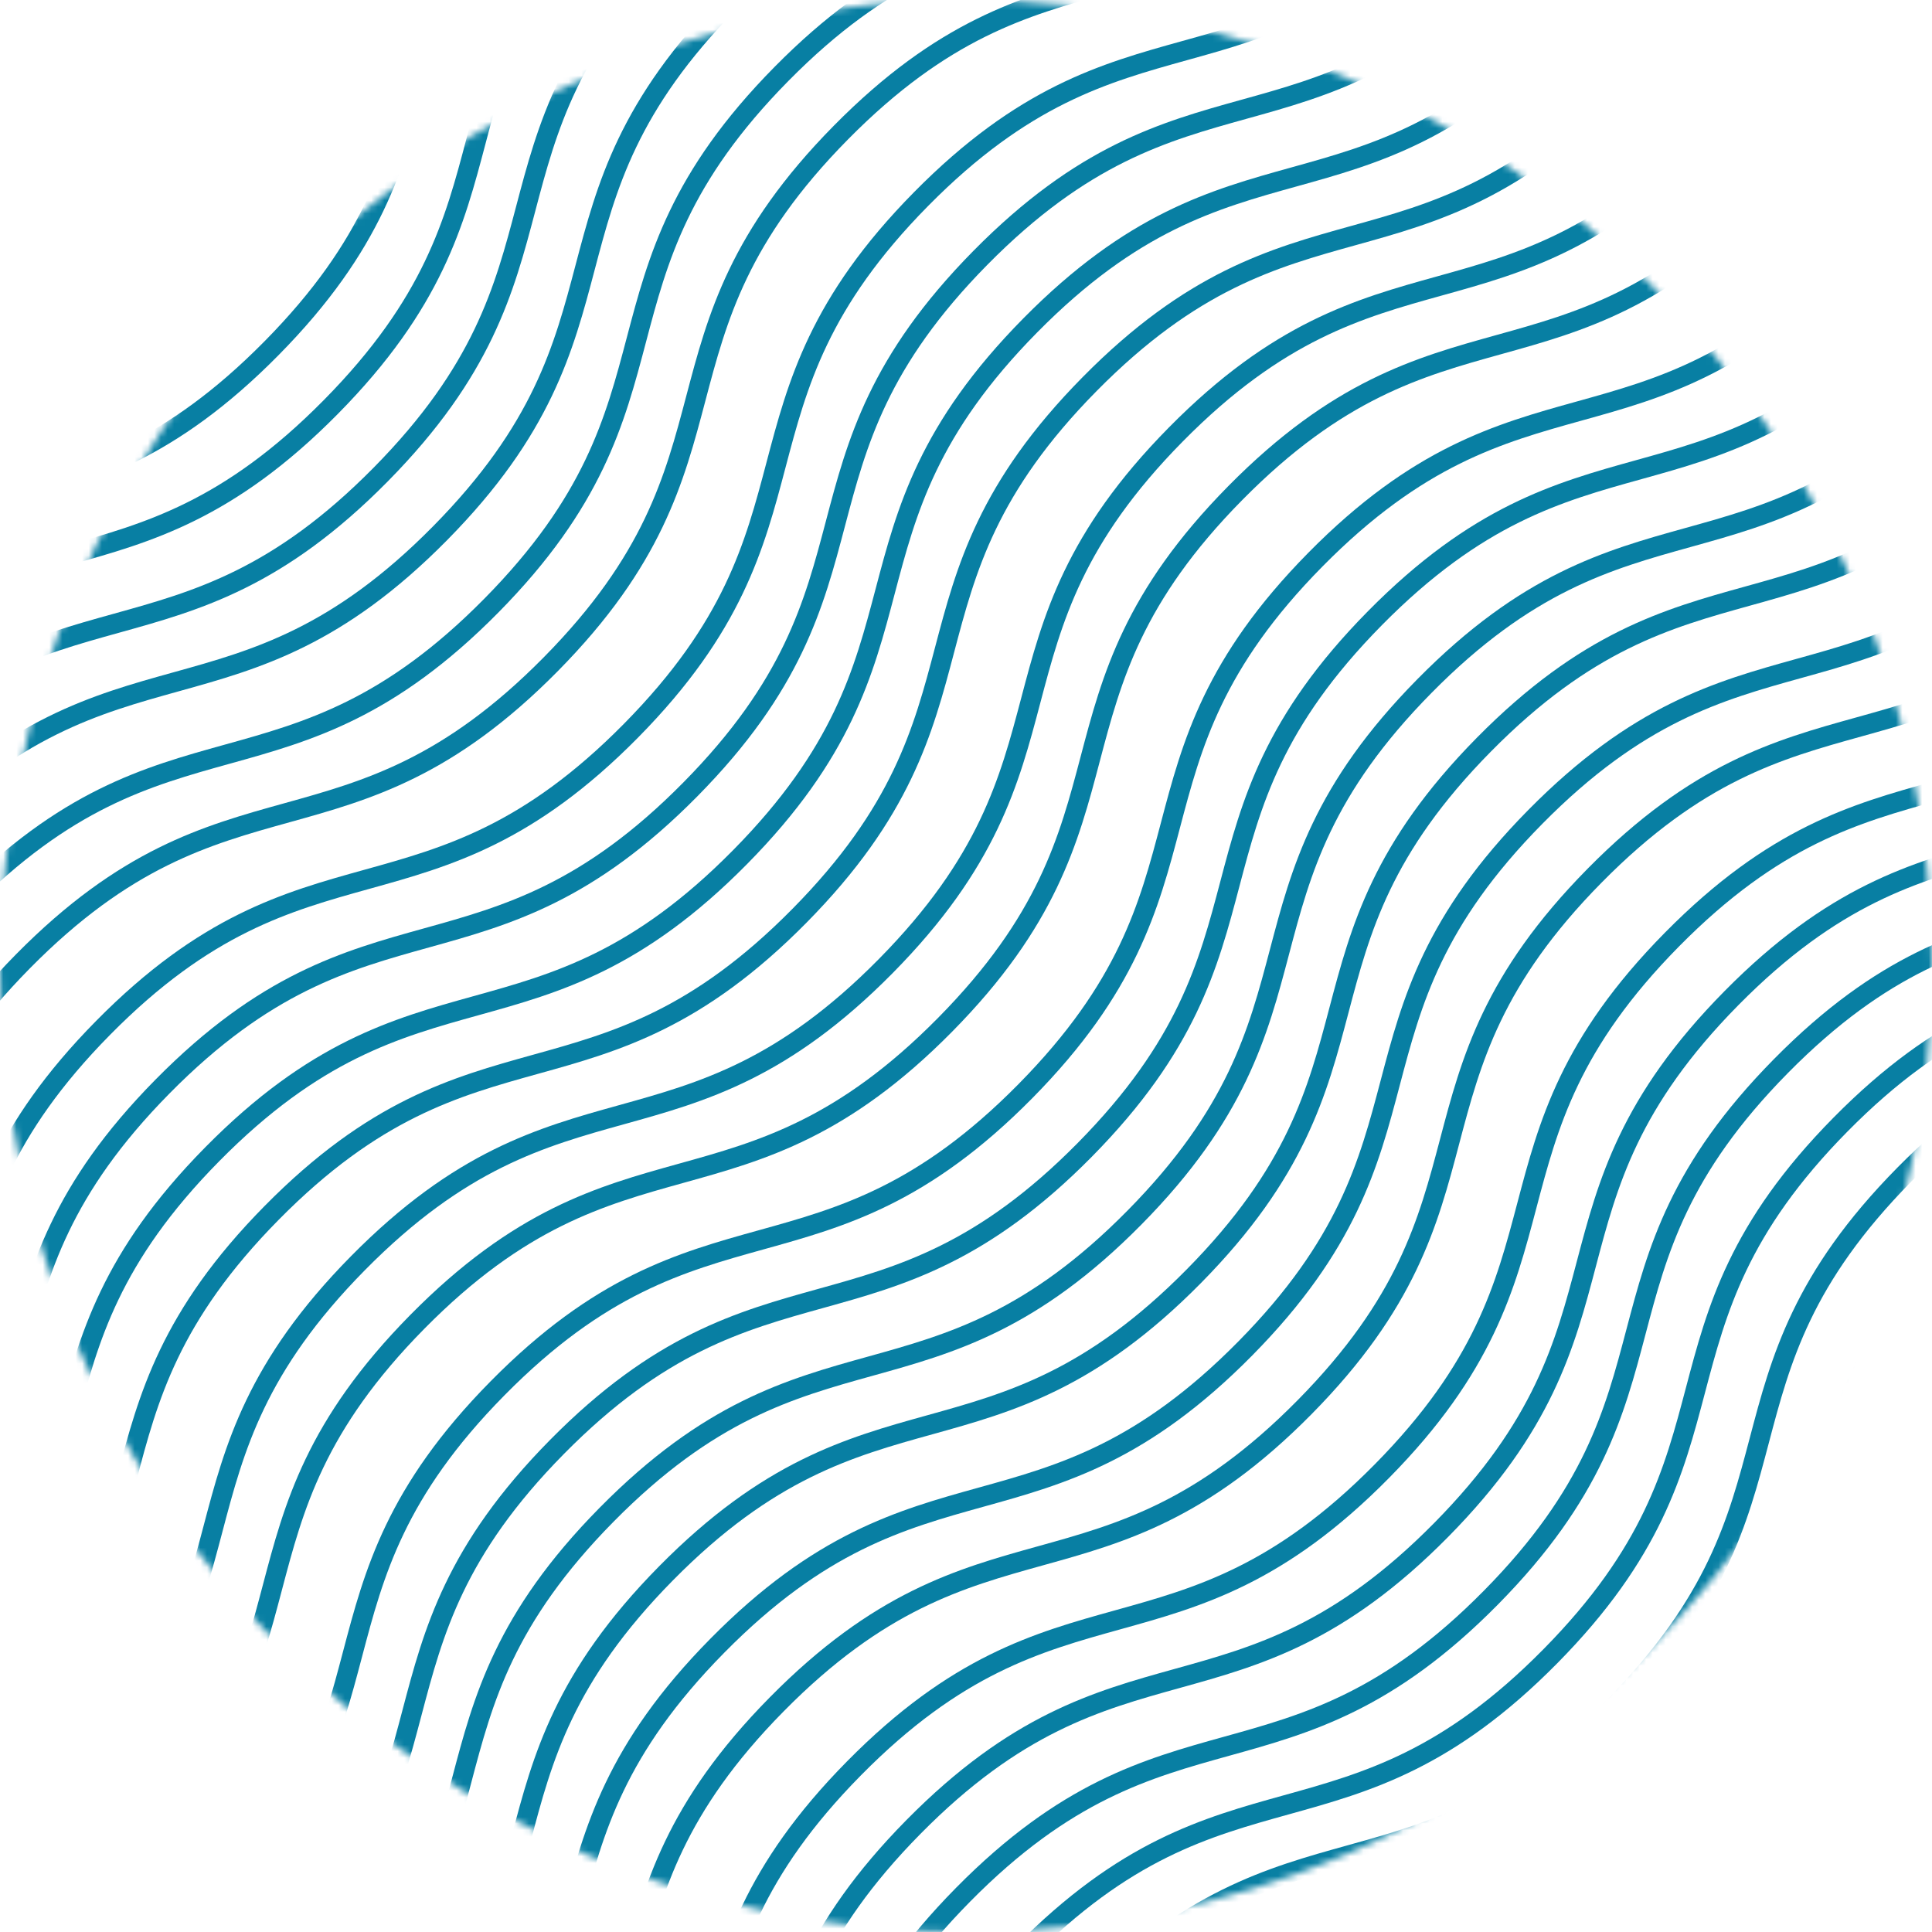 <svg width="294" height="294" viewBox="0 0 294 294" fill="none" xmlns="http://www.w3.org/2000/svg">
<g clip-path="url(#clip0_7730_2917)">
<g clip-path="url(#clip1_7730_2917)">
<g clip-path="url(#clip2_7730_2917)">
<mask id="mask0_7730_2917" style="mask-type:alpha" maskUnits="userSpaceOnUse" x="0" y="0" width="294" height="294">
<path d="M147 292.5C227.357 292.5 292.5 227.357 292.5 147C292.5 66.643 227.357 1.5 147 1.5C66.643 1.5 1.5 66.643 1.5 147C1.5 227.357 66.643 292.5 147 292.5Z" fill="#D9D9D9" stroke="#33CA66" stroke-width="3"/>
</mask>
<g mask="url(#mask0_7730_2917)">
<path d="M95.57 489.154C126.686 457.627 144.77 475.475 175.885 443.948C207.001 412.421 188.917 394.573 220.023 363.055C251.13 331.537 269.223 349.375 300.338 317.848C331.454 286.321 313.37 268.473 344.485 236.946C375.601 205.419 393.685 223.267 424.809 191.731C455.934 160.194 437.841 142.356 468.956 110.828" stroke="#087FA3" stroke-width="3" stroke-miterlimit="10"/>
<path d="M-258.152 134.229C-227.037 102.701 -208.953 120.549 -177.837 89.022C-146.722 57.495 -164.806 39.647 -133.699 8.129C-102.593 -23.389 -84.5 -5.551 -53.385 -37.078C-22.269 -68.605 -40.353 -86.453 -9.238 -117.98C21.878 -149.507 39.962 -131.659 71.086 -163.195C102.211 -194.731 84.118 -212.57 115.234 -244.097" stroke="#087FA3" stroke-width="3" stroke-miterlimit="10"/>
<path d="M-32.133 356.588C-1.017 325.061 17.067 342.909 48.182 311.381C79.298 279.854 61.214 262.006 92.32 230.488C123.427 198.97 141.52 216.809 172.635 185.282C203.751 153.755 185.667 135.907 216.782 104.38C247.898 72.852 265.982 90.7 297.106 59.164C328.231 27.628 310.138 9.789 341.253 -21.738" stroke="#087FA3" stroke-width="3" stroke-miterlimit="10"/>
<path d="M-146.844 243.525C-115.728 211.998 -97.644 229.846 -66.529 198.319C-35.413 166.792 -53.497 148.944 -22.39 117.426C8.716 85.907 26.809 103.747 57.925 72.219C89.04 40.692 70.956 22.844 102.071 -8.683C133.187 -40.21 151.271 -22.362 182.395 -53.899C213.52 -85.435 195.427 -103.273 226.542 -134.8" stroke="#087FA3" stroke-width="3" stroke-miterlimit="10"/>
<path d="M78.723 469.221C109.838 437.694 127.922 455.541 159.038 424.014C190.153 392.487 172.069 374.639 203.176 343.121C234.282 311.603 252.375 329.442 283.491 297.915C314.606 266.388 296.522 248.54 327.638 217.013C358.753 185.485 376.837 203.333 407.962 171.797C439.086 140.261 420.993 122.422 452.109 90.894" stroke="#087FA3" stroke-width="3" stroke-miterlimit="10"/>
<path d="M-203.453 192.432C-172.338 160.904 -154.254 178.752 -123.138 147.225C-92.023 115.698 -110.107 97.85 -79 66.332C-47.894 34.814 -29.801 52.653 1.315 21.125C32.43 -10.402 14.346 -28.25 45.462 -59.777C76.577 -91.304 94.661 -73.456 125.786 -104.992C156.91 -136.528 138.817 -154.367 169.933 -185.894" stroke="#087FA3" stroke-width="3" stroke-miterlimit="10"/>
<path d="M22.113 414.416C53.229 382.889 71.313 400.737 102.428 369.21C133.544 337.682 115.46 319.835 146.566 288.316C177.673 256.798 195.766 274.637 226.881 243.11C257.997 211.583 239.913 193.735 271.028 162.208C302.144 130.681 320.228 148.529 351.352 116.992C382.477 85.456 364.384 67.617 395.499 36.09" stroke="#087FA3" stroke-width="3" stroke-miterlimit="10"/>
<path d="M-92.141 301.73C-61.025 270.203 -42.941 288.051 -11.826 256.524C19.29 224.997 1.206 207.149 32.312 175.631C63.419 144.113 81.512 161.952 112.627 130.424C143.743 98.897 125.659 81.049 156.774 49.522C187.89 17.995 205.974 35.843 237.098 4.306C268.223 -27.23 250.13 -45.069 281.245 -76.596" stroke="#087FA3" stroke-width="3" stroke-miterlimit="10"/>
<path d="M133.422 527.426C164.537 495.899 182.621 513.746 213.737 482.219C244.852 450.692 226.768 432.844 257.875 401.326C288.982 369.808 307.074 387.647 338.19 356.12C369.305 324.593 351.221 306.745 382.337 275.218C413.452 243.69 431.536 261.538 462.661 230.002C493.785 198.466 475.692 180.627 506.808 149.1" stroke="#087FA3" stroke-width="3" stroke-miterlimit="10"/>
<path d="M-265.711 123.92C-234.595 92.392 -216.511 110.241 -185.396 78.713C-154.28 47.186 -172.364 29.338 -141.258 -2.18C-110.151 -33.698 -92.058 -15.859 -60.943 -47.386C-29.827 -78.913 -47.911 -96.761 -16.796 -128.288C14.32 -159.815 32.404 -141.968 63.528 -173.504C94.653 -205.04 76.56 -222.879 107.675 -254.406" stroke="#087FA3" stroke-width="3" stroke-miterlimit="10"/>
<path d="M-39.691 346.281C-8.576 314.754 9.508 332.602 40.624 301.075C71.739 269.548 53.655 251.7 84.762 220.182C115.868 188.664 133.961 206.502 165.077 174.975C196.192 143.448 178.108 125.6 209.224 94.073C240.339 62.546 258.423 80.394 289.548 48.857C320.672 17.321 302.579 -0.518 333.695 -32.045" stroke="#087FA3" stroke-width="3" stroke-miterlimit="10"/>
<path d="M-154.402 233.219C-123.287 201.692 -105.203 219.539 -74.088 188.012C-42.972 156.485 -61.056 138.637 -29.95 107.119C1.157 75.601 19.25 93.44 50.365 61.913C81.481 30.386 63.397 12.538 94.512 -18.989C125.628 -50.517 143.712 -32.669 174.837 -64.205C205.961 -95.741 187.868 -113.58 218.984 -145.107" stroke="#087FA3" stroke-width="3" stroke-miterlimit="10"/>
<path d="M71.164 458.914C102.28 427.387 120.364 445.235 151.479 413.708C182.595 382.18 164.511 364.333 195.617 332.815C226.724 301.296 244.817 319.135 275.932 287.608C307.048 256.081 288.964 238.233 320.079 206.706C351.195 175.179 369.279 193.027 400.403 161.49C431.528 129.954 413.435 112.115 444.55 80.588" stroke="#087FA3" stroke-width="3" stroke-miterlimit="10"/>
<path d="M-211.012 182.125C-179.896 150.598 -161.812 168.446 -130.697 136.919C-99.581 105.391 -117.665 87.543 -86.558 56.025C-55.452 24.507 -37.359 42.346 -6.243 10.819C24.872 -20.708 6.788 -38.556 37.904 -70.083C69.019 -101.61 87.103 -83.763 118.227 -115.299C149.352 -146.835 131.259 -164.674 162.374 -196.201" stroke="#087FA3" stroke-width="3" stroke-miterlimit="10"/>
<path d="M14.555 404.109C45.67 372.582 63.754 390.43 94.87 358.903C125.985 327.376 107.901 309.528 139.008 278.01C170.114 246.492 188.207 264.331 219.323 232.803C250.438 201.276 232.354 183.428 263.47 151.901C294.585 120.374 312.669 138.222 343.794 106.686C374.918 75.149 356.825 57.31 387.941 25.783" stroke="#087FA3" stroke-width="3" stroke-miterlimit="10"/>
<path d="M-99.707 291.424C-68.591 259.897 -50.508 277.745 -19.392 246.217C11.723 214.69 -6.361 196.842 24.746 165.324C55.853 133.806 73.945 151.645 105.061 120.118C136.177 88.59 118.093 70.743 149.208 39.215C180.324 7.688 198.408 25.536 229.532 -6C260.656 -37.536 242.564 -55.375 273.679 -86.902" stroke="#087FA3" stroke-width="3" stroke-miterlimit="10"/>
<path d="M125.859 517.117C156.975 485.59 175.059 503.438 206.174 471.911C237.29 440.384 219.206 422.536 250.312 391.018C281.419 359.5 299.512 377.338 330.627 345.811C361.743 314.284 343.659 296.436 374.774 264.909C405.89 233.382 423.974 251.23 455.098 219.693C486.223 188.157 468.13 170.318 499.245 138.791" stroke="#087FA3" stroke-width="3" stroke-miterlimit="10"/>
<path d="M-286.953 104.879C-255.838 73.352 -237.754 91.199 -206.638 59.672C-175.523 28.145 -193.607 10.297 -162.5 -21.221C-131.393 -52.739 -113.301 -34.9 -82.185 -66.427C-51.07 -97.955 -69.154 -115.802 -38.038 -147.329C-6.923 -178.856 11.161 -161.009 42.286 -192.545C73.41 -224.081 55.317 -241.92 86.433 -273.447" stroke="#087FA3" stroke-width="3" stroke-miterlimit="10"/>
<path d="M-60.938 327.238C-29.822 295.711 -11.738 313.559 19.378 282.032C50.493 250.505 32.409 232.657 63.516 201.139C94.622 169.621 112.715 187.459 143.831 155.932C174.946 124.405 156.862 106.557 187.978 75.03C219.093 43.503 237.177 61.35 268.302 29.814C299.426 -1.722 281.333 -19.561 312.449 -51.088" stroke="#087FA3" stroke-width="3" stroke-miterlimit="10"/>
<path d="M-175.646 217.887C-144.53 186.36 -126.446 204.207 -95.33 172.68C-64.215 141.153 -82.299 123.305 -51.192 91.787C-20.085 60.269 -1.992 78.108 29.123 46.581C60.239 15.054 42.154 -2.794 73.27 -34.321C104.385 -65.849 122.469 -48.001 153.594 -79.537C184.718 -111.073 166.626 -128.912 197.742 -160.439" stroke="#087FA3" stroke-width="3" stroke-miterlimit="10"/>
<path d="M49.918 439.871C81.034 408.344 99.117 426.192 130.233 394.665C161.348 363.137 143.264 345.29 174.371 313.772C205.478 282.253 223.571 300.092 254.686 268.565C285.802 237.038 267.718 219.19 298.833 187.663C329.949 156.136 348.033 173.984 379.157 142.447C410.281 110.911 392.189 93.072 423.304 61.545" stroke="#087FA3" stroke-width="3" stroke-miterlimit="10"/>
<path d="M-232.258 163.086C-201.142 131.559 -183.058 149.407 -151.943 117.879C-120.827 86.352 -138.911 68.504 -107.805 36.986C-76.698 5.468 -58.605 23.307 -27.49 -8.22C3.626 -39.747 -14.458 -57.595 16.657 -89.122C47.773 -120.649 65.857 -102.802 96.981 -134.338C128.106 -165.874 110.013 -183.713 141.128 -215.24" stroke="#087FA3" stroke-width="3" stroke-miterlimit="10"/>
<path d="M-6.242 385.443C24.873 353.916 42.957 371.764 74.073 340.237C105.188 308.71 87.104 290.862 118.211 259.344C149.317 227.826 167.41 245.665 198.526 214.137C229.641 182.61 211.557 164.762 242.673 133.235C273.788 101.708 291.872 119.556 322.997 88.019C354.121 56.483 336.028 38.644 367.144 7.117" stroke="#087FA3" stroke-width="3" stroke-miterlimit="10"/>
<path d="M-120.953 272.383C-89.838 240.856 -71.754 258.704 -40.638 227.176C-9.523 195.649 -27.607 177.801 3.5 146.283C34.606 114.765 52.699 132.604 83.815 101.077C114.93 69.549 96.846 51.701 127.962 20.174C159.077 -11.353 177.161 6.495 208.286 -25.041C239.41 -56.578 221.317 -74.416 252.433 -105.943" stroke="#087FA3" stroke-width="3" stroke-miterlimit="10"/>
<path d="M104.617 498.076C135.733 466.549 153.817 484.397 184.932 452.87C216.048 421.343 197.964 403.495 229.07 371.977C260.177 340.459 278.27 358.297 309.385 326.77C340.501 295.243 322.417 277.395 353.532 245.868C384.648 214.341 402.732 232.189 433.856 200.652C464.981 169.116 446.888 151.277 478.003 119.75" stroke="#087FA3" stroke-width="3" stroke-miterlimit="10"/>
<path d="M-249.109 143.152C-217.994 111.625 -199.91 129.473 -168.794 97.946C-137.679 66.418 -155.763 48.571 -124.656 17.052C-93.55 -14.466 -75.457 3.373 -44.342 -28.154C-13.226 -59.681 -31.31 -77.529 -0.195 -109.056C30.921 -140.583 49.005 -122.735 80.129 -154.271C111.254 -185.808 93.161 -203.646 124.277 -235.174" stroke="#087FA3" stroke-width="3" stroke-miterlimit="10"/>
<path d="M-23.094 365.51C8.022 333.983 26.106 351.83 57.221 320.303C88.337 288.776 70.253 270.928 101.359 239.41C132.466 207.892 150.559 225.731 181.674 194.204C212.79 162.677 194.706 144.829 225.821 113.302C256.937 81.774 275.021 99.622 306.145 68.086C337.27 36.55 319.177 18.711 350.292 -12.816" stroke="#087FA3" stroke-width="3" stroke-miterlimit="10"/>
<path d="M-137.801 252.451C-106.685 220.924 -88.601 238.772 -57.486 207.245C-26.37 175.718 -44.454 157.87 -13.348 126.352C17.759 94.834 35.852 112.672 66.968 81.145C98.083 49.618 79.999 31.77 111.114 0.243C142.23 -31.284 160.314 -13.436 191.438 -44.972C222.563 -76.509 204.47 -94.347 235.585 -125.875" stroke="#087FA3" stroke-width="3" stroke-miterlimit="10"/>
<path d="M87.766 478.145C118.881 446.617 136.965 464.465 168.081 432.938C199.196 401.411 181.112 383.563 212.219 352.045C243.325 320.527 261.418 338.366 292.534 306.839C323.649 275.311 305.565 257.464 336.681 225.936C367.796 194.409 385.88 212.257 417.005 180.721C448.129 149.185 430.036 131.346 461.152 99.818" stroke="#087FA3" stroke-width="3" stroke-miterlimit="10"/>
<path d="M-194.41 201.357C-163.295 169.83 -145.211 187.678 -114.095 156.151C-82.98 124.624 -101.064 106.776 -69.957 75.258C-38.851 43.739 -20.758 61.578 10.358 30.051C41.473 -1.476 23.389 -19.324 54.505 -50.851C85.62 -82.378 103.704 -64.53 134.829 -96.067C165.953 -127.602 147.86 -145.441 178.976 -176.968" stroke="#087FA3" stroke-width="3" stroke-miterlimit="10"/>
<path d="M31.156 423.342C62.272 391.815 80.356 409.662 111.471 378.135C142.587 346.608 124.503 328.76 155.609 297.242C186.716 265.724 204.809 283.563 235.924 252.036C267.04 220.509 248.956 202.661 280.071 171.134C311.187 139.606 329.271 157.454 360.395 125.918C391.52 94.382 373.427 76.543 404.542 45.016" stroke="#087FA3" stroke-width="3" stroke-miterlimit="10"/>
<path d="M-83.102 310.654C-51.986 279.127 -33.902 296.975 -2.787 265.448C28.329 233.921 10.245 216.073 41.352 184.555C72.458 153.037 90.551 170.875 121.666 139.348C152.782 107.821 134.698 89.973 165.814 58.446C196.929 26.919 215.013 44.767 246.137 13.23C277.262 -18.306 259.169 -36.145 290.285 -67.672" stroke="#087FA3" stroke-width="3" stroke-miterlimit="10"/>
<path d="M142.461 536.35C173.576 504.822 191.66 522.67 222.776 491.143C253.891 459.616 235.807 441.768 266.914 410.25C298.021 378.732 316.113 396.571 347.229 365.044C378.345 333.516 360.261 315.669 391.376 284.141C422.492 252.614 440.576 270.462 471.7 238.926C502.824 207.39 484.732 189.551 515.847 158.024" stroke="#087FA3" stroke-width="3" stroke-miterlimit="10"/>
<path d="M-129.996 263.459C-98.881 231.932 -80.797 249.78 -49.681 218.253C-18.566 186.725 -36.65 168.878 -5.543 137.359C25.563 105.841 43.656 123.68 74.772 92.153C105.887 60.626 87.803 42.778 118.919 11.251C150.034 -20.276 168.118 -2.429 199.243 -33.965C230.367 -65.501 212.274 -83.34 243.39 -114.867" stroke="#087FA3" stroke-width="3" stroke-miterlimit="10"/>
<path d="M-295.996 95.957C-264.881 64.43 -246.797 82.278 -215.681 50.751C-184.566 19.223 -202.65 1.375 -171.543 -30.143C-140.436 -61.661 -122.344 -43.822 -91.228 -75.349C-60.113 -106.876 -78.197 -124.724 -47.081 -156.251C-15.966 -187.778 2.118 -169.93 33.243 -201.467C64.367 -233.003 46.274 -250.842 77.39 -282.369" stroke="#087FA3" stroke-width="3" stroke-miterlimit="10"/>
<path d="M-69.977 318.314C-38.861 286.787 -20.777 304.635 10.338 273.108C41.454 241.581 23.37 223.733 54.477 192.215C85.583 160.697 103.676 178.536 134.791 147.008C165.907 115.481 147.823 97.633 178.939 66.106C210.054 34.579 228.138 52.427 259.262 20.89C290.387 -10.646 272.294 -28.485 303.41 -60.012" stroke="#087FA3" stroke-width="3" stroke-miterlimit="10"/>
<path d="M-184.688 208.963C-153.572 177.436 -135.488 195.284 -104.373 163.756C-73.257 132.229 -91.341 114.381 -60.235 82.863C-29.128 51.345 -11.035 69.184 20.08 37.657C51.196 6.129 33.112 -11.718 64.227 -43.246C95.343 -74.773 113.427 -56.925 144.552 -88.461C175.676 -119.997 157.583 -137.836 188.699 -169.363" stroke="#087FA3" stroke-width="3" stroke-miterlimit="10"/>
<path d="M40.879 430.949C71.994 399.422 90.078 417.27 121.194 385.743C152.309 354.216 134.225 336.368 165.332 304.85C196.439 273.332 214.531 291.17 245.647 259.643C276.762 228.116 258.678 210.268 289.794 178.741C320.909 147.214 338.993 165.062 370.118 133.526C401.242 101.989 383.149 84.15 414.265 52.623" stroke="#087FA3" stroke-width="3" stroke-miterlimit="10"/>
<path d="M-241.301 154.16C-210.185 122.633 -192.101 140.481 -160.986 108.954C-129.87 77.427 -147.954 59.579 -116.848 28.061C-85.741 -3.458 -67.648 14.381 -36.532 -17.146C-5.417 -48.673 -23.501 -66.521 7.615 -98.048C38.73 -129.575 56.814 -111.727 87.939 -143.264C119.063 -174.8 100.97 -192.639 132.085 -224.166" stroke="#087FA3" stroke-width="3" stroke-miterlimit="10"/>
<path d="M-15.281 376.52C15.834 344.992 33.918 362.84 65.034 331.313C96.149 299.786 78.065 281.938 109.172 250.42C140.278 218.902 158.371 236.741 189.487 205.214C220.602 173.686 202.518 155.839 233.634 124.311C264.749 92.784 282.833 110.632 313.958 79.096C345.082 47.559 326.989 29.721 358.105 -1.807" stroke="#087FA3" stroke-width="3" stroke-miterlimit="10"/>
<path d="M-274.754 114.998C-243.638 83.471 -225.554 101.319 -194.439 69.791C-163.323 38.264 -181.407 20.416 -150.301 -11.102C-119.194 -42.62 -101.101 -24.781 -69.986 -56.308C-38.87 -87.835 -56.954 -105.683 -25.839 -137.21C5.277 -168.737 23.361 -150.889 54.485 -182.426C85.61 -213.962 67.517 -231.801 98.632 -263.328" stroke="#087FA3" stroke-width="3" stroke-miterlimit="10"/>
<path d="M-48.734 337.355C-17.619 305.828 0.465 323.676 31.581 292.149C62.696 260.622 44.612 242.774 75.719 211.256C106.825 179.738 124.918 197.577 156.034 166.049C187.149 134.522 169.065 116.674 200.181 85.147C231.296 53.62 249.38 71.468 280.505 39.931C311.629 8.395 293.536 -9.444 324.652 -40.971" stroke="#087FA3" stroke-width="3" stroke-miterlimit="10"/>
<path d="M-163.445 224.295C-132.33 192.768 -114.246 210.616 -83.131 179.088C-52.015 147.561 -70.099 129.713 -38.992 98.195C-7.886 66.677 10.207 84.516 41.322 52.989C72.438 21.462 54.354 3.614 85.469 -27.913C116.585 -59.441 134.669 -41.593 165.794 -73.129C196.918 -104.665 178.825 -122.504 209.941 -154.031" stroke="#087FA3" stroke-width="3" stroke-miterlimit="10"/>
<path d="M62.121 449.99C93.237 418.463 111.321 436.311 142.436 404.784C173.552 373.257 155.468 355.409 186.574 323.891C217.681 292.373 235.774 310.211 266.889 278.684C298.005 247.157 279.921 229.309 311.036 197.782C342.152 166.255 360.236 184.103 391.36 152.567C422.485 121.03 404.392 103.192 435.507 71.664" stroke="#087FA3" stroke-width="3" stroke-miterlimit="10"/>
<path d="M-220.055 173.203C-188.939 141.676 -170.855 159.524 -139.74 127.997C-108.624 96.469 -126.708 78.622 -95.601 47.103C-64.495 15.585 -46.402 33.424 -15.286 1.897C15.829 -29.63 -2.255 -47.478 28.861 -79.005C59.976 -110.532 78.06 -92.684 109.184 -124.221C140.309 -155.757 122.216 -173.596 153.331 -205.123" stroke="#087FA3" stroke-width="3" stroke-miterlimit="10"/>
<path d="M5.512 395.186C36.627 363.658 54.711 381.506 85.827 349.979C116.942 318.452 98.858 300.604 129.965 269.086C161.071 237.568 179.164 255.407 210.28 223.88C241.395 192.352 223.311 174.505 254.427 142.977C285.542 111.45 303.626 129.298 334.751 97.762C365.875 66.225 347.782 48.386 378.898 16.859" stroke="#087FA3" stroke-width="3" stroke-miterlimit="10"/>
<path d="M-108.75 282.5C-77.635 250.973 -59.55 268.821 -28.435 237.294C2.68 205.766 -15.403 187.919 15.703 156.4C46.81 124.882 64.903 142.721 96.018 111.194C127.134 79.666 109.05 61.819 140.165 30.291C171.281 -1.236 189.365 16.612 220.489 -14.924C251.613 -46.46 233.521 -64.299 264.636 -95.826" stroke="#087FA3" stroke-width="3" stroke-miterlimit="10"/>
<path d="M116.816 508.193C147.932 476.666 166.016 494.514 197.131 462.987C228.247 431.46 210.163 413.612 241.269 382.094C272.376 350.576 290.469 368.415 321.584 336.887C352.7 305.36 334.616 287.512 365.731 255.985C396.847 224.458 414.931 242.306 446.055 210.77C477.18 179.233 459.087 161.395 490.202 129.868" stroke="#087FA3" stroke-width="3" stroke-miterlimit="10"/>
</g>
</g>
</g>
</g>
<defs>
<clipPath id="clip0_7730_2917">
<rect width="294" height="294" fill="white"/>
</clipPath>
<clipPath id="clip1_7730_2917">
<rect width="294" height="294" fill="white"/>
</clipPath>
<clipPath id="clip2_7730_2917">
<rect width="294" height="294" fill="white"/>
</clipPath>
</defs>
</svg>
